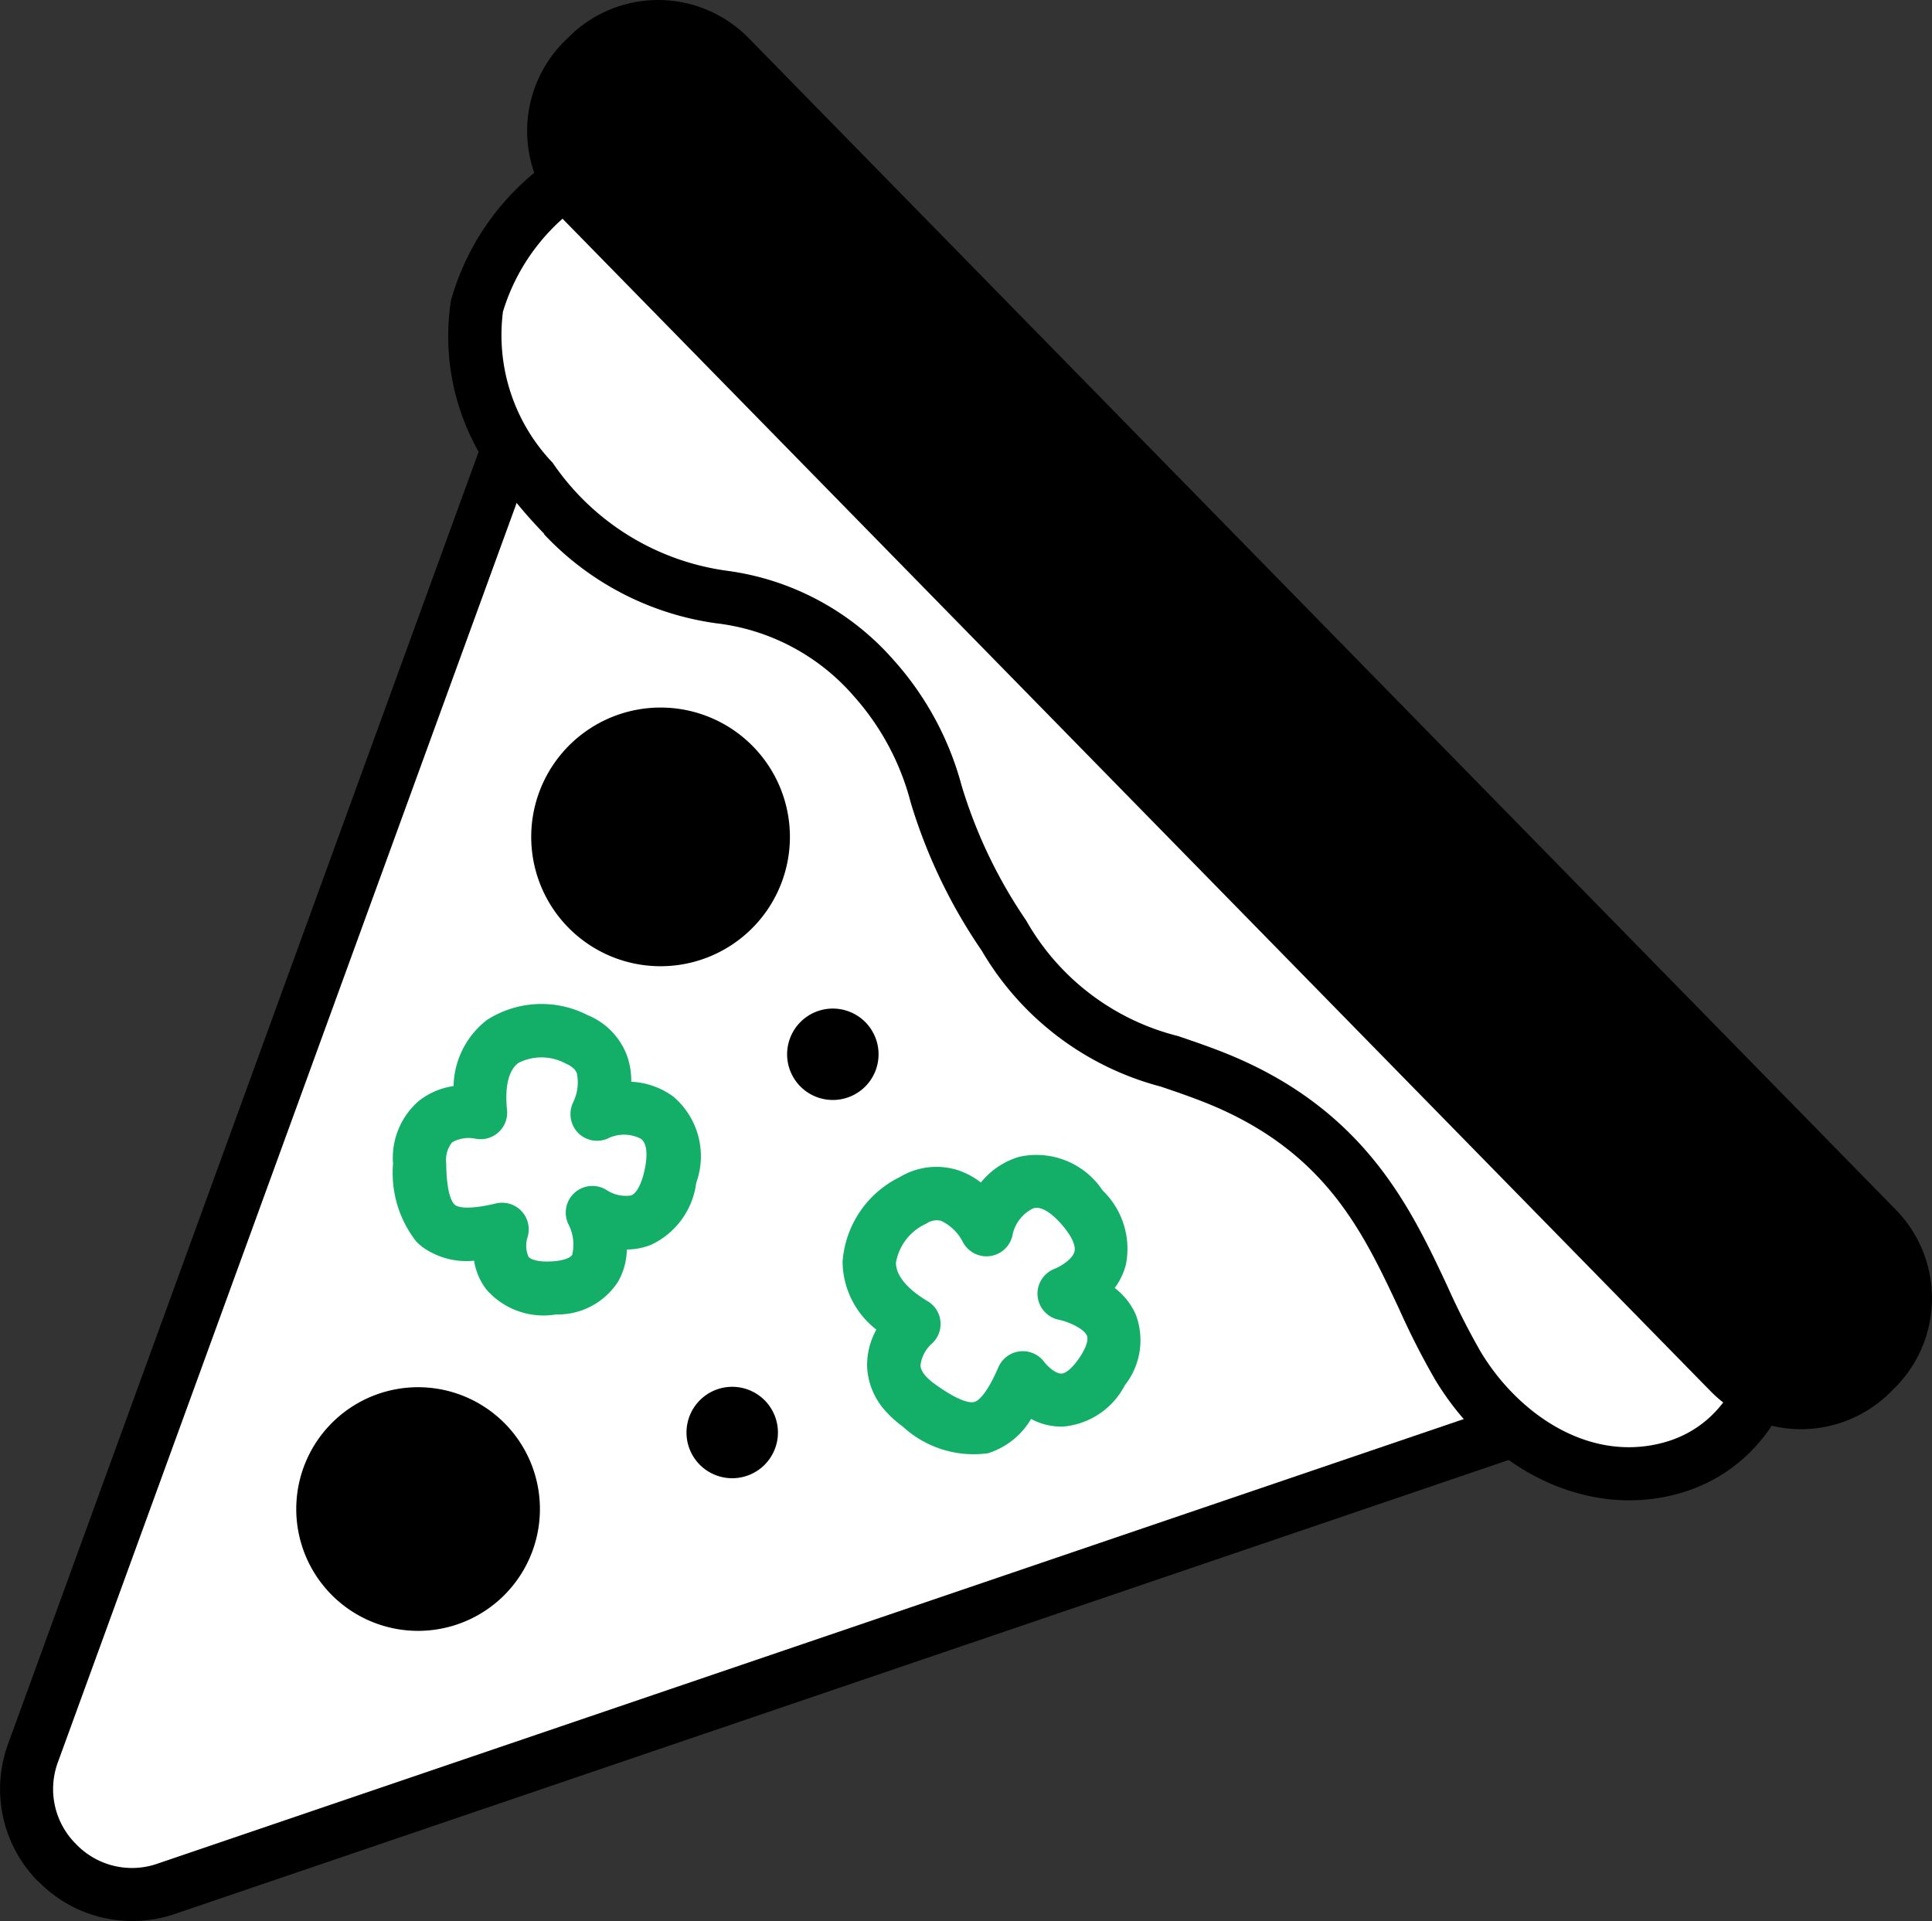 <svg xmlns="http://www.w3.org/2000/svg" xmlns:xlink="http://www.w3.org/1999/xlink" width="52.188" height="51.898" viewBox="0 0 52.188 51.898">
  <rect x="0" y="0" width="52.188" height="51.898" fill="#333333" stroke="none"/>
  <defs>
    <clipPath id="clip-path">
      <rect id="長方形_2025" data-name="長方形 2025" width="52.188" height="51.898" fill="none"/>
    </clipPath>
  </defs>
  <g id="グループ_6379" data-name="グループ 6379" transform="translate(52.188 51.898) rotate(180)">
    <g id="グループ_6378" data-name="グループ 6378" clip-path="url(#clip-path)">
      <path id="パス_29651" data-name="パス 29651" d="M11.939,18.41,56.77,3.149a2.854,2.854,0,0,1,3.6,3.679L46.163,45.846" transform="translate(-9.079 -2.275)" fill="#fff"/>
      <path id="パス_29652" data-name="パス 29652" d="M59.508,1.077a3.545,3.545,0,0,1,.8,3.722L46.1,43.817l-1.351-.492L58.961,4.308a2.093,2.093,0,0,0-.481-2.225,2.092,2.092,0,0,0-2.214-.528L11.435,16.815l-.463-1.361L55.8.195a3.545,3.545,0,0,1,3.7.883" transform="translate(-8.343 0)"/>
      <path id="パス_29653" data-name="パス 29653" d="M49.471,85.7s5.712-3.016,1.465-8.366c-3.735-4.7-5.986-1.793-9.237-5.365-1.983-2.179-1.276-3.653-3.518-6.954-2.019-2.973-3.362-2.928-5.6-3.8-4.635-1.8-5.166-5.319-6.662-7.816-2.655-4.432-8.6-3.741-8.673,1.559" transform="translate(-13.114 -38.39)" fill="#fff"/>
      <path id="パス_29654" data-name="パス 29654" d="M48.317,73.564a13.181,13.181,0,0,1,.9,1.027A6.329,6.329,0,0,1,50.84,79.87a6.866,6.866,0,0,1-3.314,4.169l-.673-1.27a5.484,5.484,0,0,0,2.582-3.2,4.991,4.991,0,0,0-1.342-4.081,6.8,6.8,0,0,0-4.709-2.918,7.257,7.257,0,0,1-4.5-2.41,8.285,8.285,0,0,1-1.837-3.389,13.171,13.171,0,0,0-1.743-3.645A6.536,6.536,0,0,0,31.2,60c-.364-.124-.741-.252-1.157-.413-3.851-1.5-5.111-4.19-6.124-6.354a19.651,19.651,0,0,0-.895-1.762c-.971-1.621-2.874-3.009-4.935-2.454-1.479.4-2.378,1.764-2.4,3.654l-1.437-.02c.035-2.532,1.363-4.456,3.467-5.023,2.412-.65,5.04.6,6.542,3.1a20.732,20.732,0,0,1,.963,1.892c1,2.132,2.028,4.336,5.342,5.623.387.15.749.273,1.1.392a7.939,7.939,0,0,1,4.836,3.672,14.415,14.415,0,0,1,1.918,4,6.913,6.913,0,0,0,1.537,2.875,5.806,5.806,0,0,0,3.725,1.97,7.85,7.85,0,0,1,4.643,2.405" transform="translate(-10.833 -36.091)"/>
      <path id="パス_29655" data-name="パス 29655" d="M5.981,56.493,36.973,88.147a3.418,3.418,0,0,1-.051,4.833L36.8,93.1a3.418,3.418,0,0,1-4.833-.051L.976,61.394a3.418,3.418,0,0,1,.051-4.833l.121-.119a3.418,3.418,0,0,1,4.833.051" transform="translate(0 -42.178)"/>
      <path id="パス_29656" data-name="パス 29656" d="M157.941,33.669a3.291,3.291,0,1,1-.049,4.654,3.291,3.291,0,0,1,.049-4.654" transform="translate(-119.349 -24.889)"/>
      <path id="パス_29657" data-name="パス 29657" d="M129.816,108.668a3.494,3.494,0,1,1-.052,4.941,3.494,3.494,0,0,1,.052-4.941" transform="translate(-97.916 -81.875)"/>
      <path id="パス_29658" data-name="パス 29658" d="M93.587,59.185a1.328,1.328,0,0,0-.5,2.313,1.392,1.392,0,0,0,2.6-.586s.751,1.491,1.986.788,1.891-2.2-.029-3.337a1.327,1.327,0,0,0-.118-2.188c-1.421-1.038-2.139-.841-2.821.737,0,0-1.073-1.479-2.157.189s1.042,2.083,1.042,2.083" transform="translate(-70.138 -42.227)" fill="#fff"/>
      <path id="パス_29659" data-name="パス 29659" d="M96.035,53.628a1.916,1.916,0,0,1,.588,1.267,1.983,1.983,0,0,1-.248,1.028,2.351,2.351,0,0,1,.912,1.827,2.766,2.766,0,0,1-1.543,2.292,1.92,1.92,0,0,1-1.533.2,2.074,2.074,0,0,1-.66-.345,2.1,2.1,0,0,1-1.023.691,2.147,2.147,0,0,1-2.269-.911,2.18,2.18,0,0,1-.623-2.006,1.8,1.8,0,0,1,.3-.623,1.835,1.835,0,0,1-.571-.725,1.961,1.961,0,0,1,.295-1.9,2.08,2.08,0,0,1,1.68-1.121,1.737,1.737,0,0,1,.855.207,2.076,2.076,0,0,1,1.162-.926,2.824,2.824,0,0,1,2.308.724,2.943,2.943,0,0,1,.368.316m-1.188,2.955a.719.719,0,0,1,.038-1.042.933.933,0,0,0,.3-.583c-.011-.187-.206-.367-.368-.486-.713-.521-.994-.521-1.082-.5s-.319.161-.655.939a.719.719,0,0,1-1.242.137c-.081-.106-.3-.314-.463-.308-.1,0-.29.128-.51.467-.156.24-.222.448-.177.556.081.193.5.378.759.431a.719.719,0,0,1,.113,1.377c-.146.057-.481.253-.535.466-.04.16.078.418.326.708.175.205.51.539.783.461a1.035,1.035,0,0,0,.558-.69.719.719,0,0,1,1.352-.214,1.265,1.265,0,0,0,.586.565.49.49,0,0,0,.4-.078,1.42,1.42,0,0,0,.817-1.054c0-.463-.534-.85-.855-1.04a.715.715,0,0,1-.148-.116" transform="translate(-67.859 -39.944)" fill="#13ae67"/>
      <path id="パス_29660" data-name="パス 29660" d="M144.113,73.412a1.3,1.3,0,0,0-2.108.961c-.46,2.03,1.356,2.027,1.981,1.694,0,0-.73,1.463.545,2.019s2.836.192,2.6-1.976a1.3,1.3,0,0,0,1.647-1.374c-.018-1.722-.593-2.17-2.23-1.781,0,0,.532-1.708-1.412-1.582s-1.024,2.038-1.024,2.038" transform="translate(-107.927 -54.269)" fill="#fff"/>
      <path id="パス_29661" data-name="パス 29661" d="M146.593,70.348a3.006,3.006,0,0,1,.627,2.1,2.036,2.036,0,0,1-.688,1.69,1.957,1.957,0,0,1-.947.409,2.316,2.316,0,0,1-.9,1.784,2.724,2.724,0,0,1-2.717.134,1.9,1.9,0,0,1-1.066-1.091,2.04,2.04,0,0,1-.117-.711,2.073,2.073,0,0,1-1.135-.4,2.112,2.112,0,0,1-.62-2.329,2.148,2.148,0,0,1,1.218-1.674,1.769,1.769,0,0,1,.657-.128,1.8,1.8,0,0,1,.235-.865,1.935,1.935,0,0,1,1.676-.89,2.05,2.05,0,0,1,1.876.667,1.711,1.711,0,0,1,.339.785,2.037,2.037,0,0,1,1.4.374,1.607,1.607,0,0,1,.162.145m-4.26,4.665a.652.652,0,0,0,.209.135,1.376,1.376,0,0,0,1.29.025c.359-.264.347-.906.309-1.265a.718.718,0,0,1,.862-.781.9.9,0,0,0,.621-.1.764.764,0,0,0,.16-.562c-.009-.858-.169-1.074-.237-1.128s-.307-.151-1.108.039a.719.719,0,0,1-.852-.913.752.752,0,0,0-.027-.53c-.064-.074-.264-.146-.652-.121-.275.018-.472.085-.528.179a1.2,1.2,0,0,0,.107.833.72.72,0,0,1-1.036.914.936.936,0,0,0-.665-.145c-.144.06-.274.3-.355.659-.057.254-.124.707.091.869a.994.994,0,0,0,.851.032.719.719,0,0,1,.839.12.729.729,0,0,1,.142.836,1.224,1.224,0,0,0-.1.779.347.347,0,0,0,.081.127" transform="translate(-105.649 -51.989)" fill="#13ae67"/>
      <path id="パス_29662" data-name="パス 29662" d="M132.237,52.043a.784.784,0,1,1-.012,1.109.784.784,0,0,1,.012-1.109" transform="translate(-100.376 -39.404)"/>
      <path id="パス_29663" data-name="パス 29663" d="M132.237,50.308a1.235,1.235,0,1,1-1.747-.019,1.236,1.236,0,0,1,1.747.019m-1.121,1.1a.333.333,0,1,0,0-.471.333.333,0,0,0,0,.471" transform="translate(-98.945 -37.973)"/>
      <path id="パス_29664" data-name="パス 29664" d="M120.893,94.692a.784.784,0,1,1-.012,1.109.784.784,0,0,1,.012-1.109" transform="translate(-91.75 -71.835)"/>
      <path id="パス_29665" data-name="パス 29665" d="M120.893,92.957a1.235,1.235,0,1,1-1.747-.019,1.237,1.237,0,0,1,1.747.019m-1.121,1.1a.333.333,0,1,0,.005-.471.333.333,0,0,0-.005.471" transform="translate(-90.319 -70.404)"/>
    </g>
  </g>
</svg>
